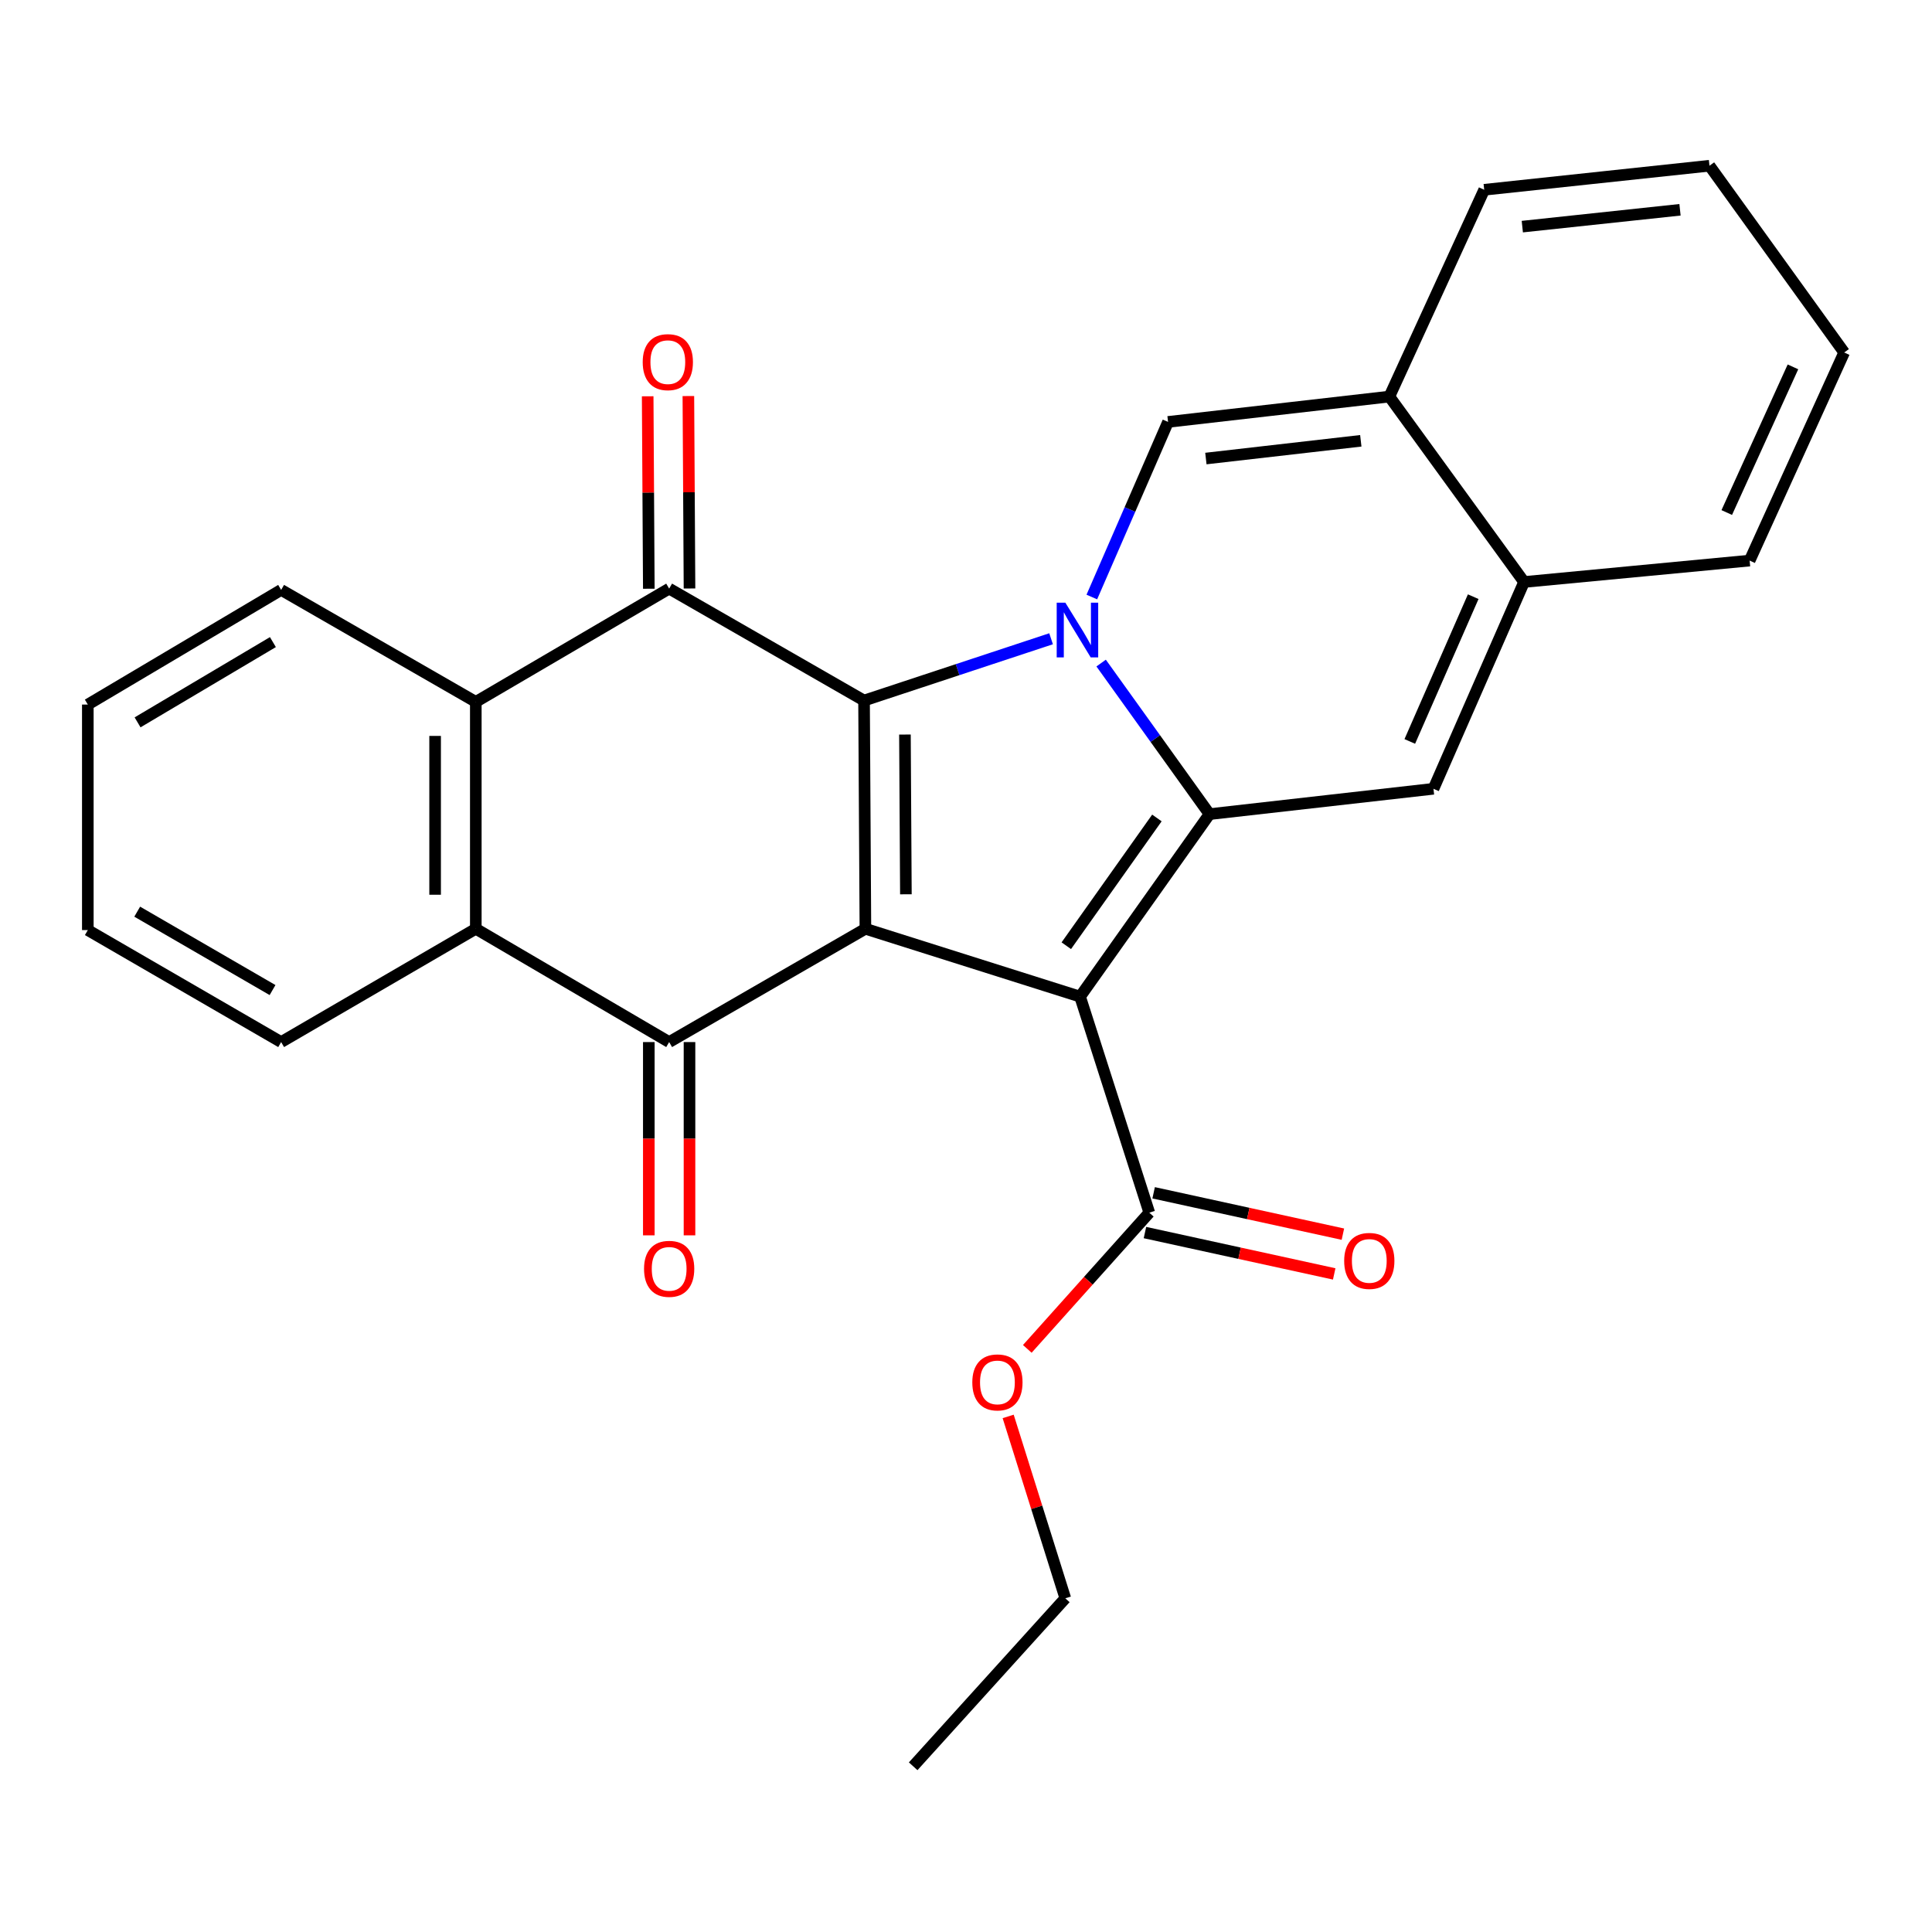 <?xml version='1.0' encoding='iso-8859-1'?>
<svg version='1.1' baseProfile='full'
              xmlns='http://www.w3.org/2000/svg'
                      xmlns:rdkit='http://www.rdkit.org/xml'
                      xmlns:xlink='http://www.w3.org/1999/xlink'
                  xml:space='preserve'
width='1000px' height='1000px' viewBox='0 0 1000 1000'>
<!-- END OF HEADER -->
<rect style='opacity:1.0;fill:#FFFFFF;stroke:none' width='1000' height='1000' x='0' y='0'> </rect>
<path class='bond-0' d='M 447.931,480.729 L 559.043,515.855' style='fill:none;fill-rule:evenodd;stroke:#000000;stroke-width:6px;stroke-linecap:butt;stroke-linejoin:miter;stroke-opacity:1' />
<path class='bond-2' d='M 447.931,480.729 L 447.229,362.608' style='fill:none;fill-rule:evenodd;stroke:#000000;stroke-width:6px;stroke-linecap:butt;stroke-linejoin:miter;stroke-opacity:1' />
<path class='bond-2' d='M 468.887,462.885 L 468.395,380.201' style='fill:none;fill-rule:evenodd;stroke:#000000;stroke-width:6px;stroke-linecap:butt;stroke-linejoin:miter;stroke-opacity:1' />
<path class='bond-4' d='M 447.931,480.729 L 346.355,539.374' style='fill:none;fill-rule:evenodd;stroke:#000000;stroke-width:6px;stroke-linecap:butt;stroke-linejoin:miter;stroke-opacity:1' />
<path class='bond-3' d='M 559.043,515.855 L 626.042,421.393' style='fill:none;fill-rule:evenodd;stroke:#000000;stroke-width:6px;stroke-linecap:butt;stroke-linejoin:miter;stroke-opacity:1' />
<path class='bond-3' d='M 551.914,489.501 L 598.813,423.378' style='fill:none;fill-rule:evenodd;stroke:#000000;stroke-width:6px;stroke-linecap:butt;stroke-linejoin:miter;stroke-opacity:1' />
<path class='bond-12' d='M 559.043,515.855 L 594.871,627.68' style='fill:none;fill-rule:evenodd;stroke:#000000;stroke-width:6px;stroke-linecap:butt;stroke-linejoin:miter;stroke-opacity:1' />
<path class='bond-1' d='M 544.037,330.622 L 495.633,346.615' style='fill:none;fill-rule:evenodd;stroke:#0000FF;stroke-width:6px;stroke-linecap:butt;stroke-linejoin:miter;stroke-opacity:1' />
<path class='bond-1' d='M 495.633,346.615 L 447.229,362.608' style='fill:none;fill-rule:evenodd;stroke:#000000;stroke-width:6px;stroke-linecap:butt;stroke-linejoin:miter;stroke-opacity:1' />
<path class='bond-6' d='M 565.128,309.015 L 584.856,263.699' style='fill:none;fill-rule:evenodd;stroke:#0000FF;stroke-width:6px;stroke-linecap:butt;stroke-linejoin:miter;stroke-opacity:1' />
<path class='bond-6' d='M 584.856,263.699 L 604.583,218.382' style='fill:none;fill-rule:evenodd;stroke:#000000;stroke-width:6px;stroke-linecap:butt;stroke-linejoin:miter;stroke-opacity:1' />
<path class='bond-27' d='M 569.947,343.204 L 597.995,382.299' style='fill:none;fill-rule:evenodd;stroke:#0000FF;stroke-width:6px;stroke-linecap:butt;stroke-linejoin:miter;stroke-opacity:1' />
<path class='bond-27' d='M 597.995,382.299 L 626.042,421.393' style='fill:none;fill-rule:evenodd;stroke:#000000;stroke-width:6px;stroke-linecap:butt;stroke-linejoin:miter;stroke-opacity:1' />
<path class='bond-5' d='M 447.229,362.608 L 346.355,304.665' style='fill:none;fill-rule:evenodd;stroke:#000000;stroke-width:6px;stroke-linecap:butt;stroke-linejoin:miter;stroke-opacity:1' />
<path class='bond-7' d='M 626.042,421.393 L 741.963,408.277' style='fill:none;fill-rule:evenodd;stroke:#000000;stroke-width:6px;stroke-linecap:butt;stroke-linejoin:miter;stroke-opacity:1' />
<path class='bond-8' d='M 346.355,539.374 L 246.277,480.729' style='fill:none;fill-rule:evenodd;stroke:#000000;stroke-width:6px;stroke-linecap:butt;stroke-linejoin:miter;stroke-opacity:1' />
<path class='bond-13' d='M 335.824,539.374 L 335.824,589.392' style='fill:none;fill-rule:evenodd;stroke:#000000;stroke-width:6px;stroke-linecap:butt;stroke-linejoin:miter;stroke-opacity:1' />
<path class='bond-13' d='M 335.824,589.392 L 335.824,639.411' style='fill:none;fill-rule:evenodd;stroke:#FF0000;stroke-width:6px;stroke-linecap:butt;stroke-linejoin:miter;stroke-opacity:1' />
<path class='bond-13' d='M 356.886,539.374 L 356.886,589.392' style='fill:none;fill-rule:evenodd;stroke:#000000;stroke-width:6px;stroke-linecap:butt;stroke-linejoin:miter;stroke-opacity:1' />
<path class='bond-13' d='M 356.886,589.392 L 356.886,639.411' style='fill:none;fill-rule:evenodd;stroke:#FF0000;stroke-width:6px;stroke-linecap:butt;stroke-linejoin:miter;stroke-opacity:1' />
<path class='bond-14' d='M 356.886,304.603 L 356.593,254.798' style='fill:none;fill-rule:evenodd;stroke:#000000;stroke-width:6px;stroke-linecap:butt;stroke-linejoin:miter;stroke-opacity:1' />
<path class='bond-14' d='M 356.593,254.798 L 356.3,204.994' style='fill:none;fill-rule:evenodd;stroke:#FF0000;stroke-width:6px;stroke-linecap:butt;stroke-linejoin:miter;stroke-opacity:1' />
<path class='bond-14' d='M 335.825,304.727 L 335.532,254.922' style='fill:none;fill-rule:evenodd;stroke:#000000;stroke-width:6px;stroke-linecap:butt;stroke-linejoin:miter;stroke-opacity:1' />
<path class='bond-14' d='M 335.532,254.922 L 335.238,205.118' style='fill:none;fill-rule:evenodd;stroke:#FF0000;stroke-width:6px;stroke-linecap:butt;stroke-linejoin:miter;stroke-opacity:1' />
<path class='bond-28' d='M 346.355,304.665 L 246.277,363.298' style='fill:none;fill-rule:evenodd;stroke:#000000;stroke-width:6px;stroke-linecap:butt;stroke-linejoin:miter;stroke-opacity:1' />
<path class='bond-10' d='M 604.583,218.382 L 719.135,205.266' style='fill:none;fill-rule:evenodd;stroke:#000000;stroke-width:6px;stroke-linecap:butt;stroke-linejoin:miter;stroke-opacity:1' />
<path class='bond-10' d='M 624.162,237.34 L 704.348,228.158' style='fill:none;fill-rule:evenodd;stroke:#000000;stroke-width:6px;stroke-linecap:butt;stroke-linejoin:miter;stroke-opacity:1' />
<path class='bond-11' d='M 741.963,408.277 L 788.86,301.237' style='fill:none;fill-rule:evenodd;stroke:#000000;stroke-width:6px;stroke-linecap:butt;stroke-linejoin:miter;stroke-opacity:1' />
<path class='bond-11' d='M 729.706,383.768 L 762.535,308.84' style='fill:none;fill-rule:evenodd;stroke:#000000;stroke-width:6px;stroke-linecap:butt;stroke-linejoin:miter;stroke-opacity:1' />
<path class='bond-9' d='M 246.277,480.729 L 246.277,363.298' style='fill:none;fill-rule:evenodd;stroke:#000000;stroke-width:6px;stroke-linecap:butt;stroke-linejoin:miter;stroke-opacity:1' />
<path class='bond-9' d='M 225.216,463.114 L 225.216,380.913' style='fill:none;fill-rule:evenodd;stroke:#000000;stroke-width:6px;stroke-linecap:butt;stroke-linejoin:miter;stroke-opacity:1' />
<path class='bond-21' d='M 246.277,480.729 L 145.521,539.374' style='fill:none;fill-rule:evenodd;stroke:#000000;stroke-width:6px;stroke-linecap:butt;stroke-linejoin:miter;stroke-opacity:1' />
<path class='bond-22' d='M 246.277,363.298 L 145.521,305.332' style='fill:none;fill-rule:evenodd;stroke:#000000;stroke-width:6px;stroke-linecap:butt;stroke-linejoin:miter;stroke-opacity:1' />
<path class='bond-16' d='M 719.135,205.266 L 768.22,98.226' style='fill:none;fill-rule:evenodd;stroke:#000000;stroke-width:6px;stroke-linecap:butt;stroke-linejoin:miter;stroke-opacity:1' />
<path class='bond-29' d='M 719.135,205.266 L 788.86,301.237' style='fill:none;fill-rule:evenodd;stroke:#000000;stroke-width:6px;stroke-linecap:butt;stroke-linejoin:miter;stroke-opacity:1' />
<path class='bond-15' d='M 788.86,301.237 L 905.601,290.156' style='fill:none;fill-rule:evenodd;stroke:#000000;stroke-width:6px;stroke-linecap:butt;stroke-linejoin:miter;stroke-opacity:1' />
<path class='bond-17' d='M 592.623,637.968 L 641.602,648.673' style='fill:none;fill-rule:evenodd;stroke:#000000;stroke-width:6px;stroke-linecap:butt;stroke-linejoin:miter;stroke-opacity:1' />
<path class='bond-17' d='M 641.602,648.673 L 690.582,659.378' style='fill:none;fill-rule:evenodd;stroke:#FF0000;stroke-width:6px;stroke-linecap:butt;stroke-linejoin:miter;stroke-opacity:1' />
<path class='bond-17' d='M 597.12,617.392 L 646.099,628.097' style='fill:none;fill-rule:evenodd;stroke:#000000;stroke-width:6px;stroke-linecap:butt;stroke-linejoin:miter;stroke-opacity:1' />
<path class='bond-17' d='M 646.099,628.097 L 695.079,638.802' style='fill:none;fill-rule:evenodd;stroke:#FF0000;stroke-width:6px;stroke-linecap:butt;stroke-linejoin:miter;stroke-opacity:1' />
<path class='bond-20' d='M 594.871,627.68 L 563.299,662.932' style='fill:none;fill-rule:evenodd;stroke:#000000;stroke-width:6px;stroke-linecap:butt;stroke-linejoin:miter;stroke-opacity:1' />
<path class='bond-20' d='M 563.299,662.932 L 531.728,698.183' style='fill:none;fill-rule:evenodd;stroke:#FF0000;stroke-width:6px;stroke-linecap:butt;stroke-linejoin:miter;stroke-opacity:1' />
<path class='bond-18' d='M 905.601,290.156 L 954.545,182.449' style='fill:none;fill-rule:evenodd;stroke:#000000;stroke-width:6px;stroke-linecap:butt;stroke-linejoin:miter;stroke-opacity:1' />
<path class='bond-18' d='M 893.768,265.286 L 928.029,189.891' style='fill:none;fill-rule:evenodd;stroke:#000000;stroke-width:6px;stroke-linecap:butt;stroke-linejoin:miter;stroke-opacity:1' />
<path class='bond-19' d='M 768.22,98.226 L 884.82,85.776' style='fill:none;fill-rule:evenodd;stroke:#000000;stroke-width:6px;stroke-linecap:butt;stroke-linejoin:miter;stroke-opacity:1' />
<path class='bond-19' d='M 787.946,117.301 L 869.566,108.586' style='fill:none;fill-rule:evenodd;stroke:#000000;stroke-width:6px;stroke-linecap:butt;stroke-linejoin:miter;stroke-opacity:1' />
<path class='bond-31' d='M 954.545,182.449 L 884.82,85.776' style='fill:none;fill-rule:evenodd;stroke:#000000;stroke-width:6px;stroke-linecap:butt;stroke-linejoin:miter;stroke-opacity:1' />
<path class='bond-23' d='M 521.823,733.139 L 536.613,780.207' style='fill:none;fill-rule:evenodd;stroke:#FF0000;stroke-width:6px;stroke-linecap:butt;stroke-linejoin:miter;stroke-opacity:1' />
<path class='bond-23' d='M 536.613,780.207 L 551.402,827.275' style='fill:none;fill-rule:evenodd;stroke:#000000;stroke-width:6px;stroke-linecap:butt;stroke-linejoin:miter;stroke-opacity:1' />
<path class='bond-24' d='M 145.521,539.374 L 45.455,481.407' style='fill:none;fill-rule:evenodd;stroke:#000000;stroke-width:6px;stroke-linecap:butt;stroke-linejoin:miter;stroke-opacity:1' />
<path class='bond-24' d='M 141.068,512.454 L 71.022,471.878' style='fill:none;fill-rule:evenodd;stroke:#000000;stroke-width:6px;stroke-linecap:butt;stroke-linejoin:miter;stroke-opacity:1' />
<path class='bond-30' d='M 145.521,305.332 L 45.455,364.679' style='fill:none;fill-rule:evenodd;stroke:#000000;stroke-width:6px;stroke-linecap:butt;stroke-linejoin:miter;stroke-opacity:1' />
<path class='bond-30' d='M 141.255,332.349 L 71.208,373.892' style='fill:none;fill-rule:evenodd;stroke:#000000;stroke-width:6px;stroke-linecap:butt;stroke-linejoin:miter;stroke-opacity:1' />
<path class='bond-26' d='M 551.402,827.275 L 472.655,914.224' style='fill:none;fill-rule:evenodd;stroke:#000000;stroke-width:6px;stroke-linecap:butt;stroke-linejoin:miter;stroke-opacity:1' />
<path class='bond-25' d='M 45.455,481.407 L 45.455,364.679' style='fill:none;fill-rule:evenodd;stroke:#000000;stroke-width:6px;stroke-linecap:butt;stroke-linejoin:miter;stroke-opacity:1' />
<path  class='atom-2' d='M 551.426 311.953
L 560.706 326.953
Q 561.626 328.433, 563.106 331.113
Q 564.586 333.793, 564.666 333.953
L 564.666 311.953
L 568.426 311.953
L 568.426 340.273
L 564.546 340.273
L 554.586 323.873
Q 553.426 321.953, 552.186 319.753
Q 550.986 317.553, 550.626 316.873
L 550.626 340.273
L 546.946 340.273
L 546.946 311.953
L 551.426 311.953
' fill='#0000FF'/>
<path  class='atom-14' d='M 333.355 656.744
Q 333.355 649.944, 336.715 646.144
Q 340.075 642.344, 346.355 642.344
Q 352.635 642.344, 355.995 646.144
Q 359.355 649.944, 359.355 656.744
Q 359.355 663.624, 355.955 667.544
Q 352.555 671.424, 346.355 671.424
Q 340.115 671.424, 336.715 667.544
Q 333.355 663.664, 333.355 656.744
M 346.355 668.224
Q 350.675 668.224, 352.995 665.344
Q 355.355 662.424, 355.355 656.744
Q 355.355 651.184, 352.995 648.384
Q 350.675 645.544, 346.355 645.544
Q 342.035 645.544, 339.675 648.344
Q 337.355 651.144, 337.355 656.744
Q 337.355 662.464, 339.675 665.344
Q 342.035 668.224, 346.355 668.224
' fill='#FF0000'/>
<path  class='atom-15' d='M 332.665 187.443
Q 332.665 180.643, 336.025 176.843
Q 339.385 173.043, 345.665 173.043
Q 351.945 173.043, 355.305 176.843
Q 358.665 180.643, 358.665 187.443
Q 358.665 194.323, 355.265 198.243
Q 351.865 202.123, 345.665 202.123
Q 339.425 202.123, 336.025 198.243
Q 332.665 194.363, 332.665 187.443
M 345.665 198.923
Q 349.985 198.923, 352.305 196.043
Q 354.665 193.123, 354.665 187.443
Q 354.665 181.883, 352.305 179.083
Q 349.985 176.243, 345.665 176.243
Q 341.345 176.243, 338.985 179.043
Q 336.665 181.843, 336.665 187.443
Q 336.665 193.163, 338.985 196.043
Q 341.345 198.923, 345.665 198.923
' fill='#FF0000'/>
<path  class='atom-18' d='M 695.744 652.648
Q 695.744 645.848, 699.104 642.048
Q 702.464 638.248, 708.744 638.248
Q 715.024 638.248, 718.384 642.048
Q 721.744 645.848, 721.744 652.648
Q 721.744 659.528, 718.344 663.448
Q 714.944 667.328, 708.744 667.328
Q 702.504 667.328, 699.104 663.448
Q 695.744 659.568, 695.744 652.648
M 708.744 664.128
Q 713.064 664.128, 715.384 661.248
Q 717.744 658.328, 717.744 652.648
Q 717.744 647.088, 715.384 644.288
Q 713.064 641.448, 708.744 641.448
Q 704.424 641.448, 702.064 644.248
Q 699.744 647.048, 699.744 652.648
Q 699.744 658.368, 702.064 661.248
Q 704.424 664.128, 708.744 664.128
' fill='#FF0000'/>
<path  class='atom-21' d='M 503.264 715.529
Q 503.264 708.729, 506.624 704.929
Q 509.984 701.129, 516.264 701.129
Q 522.544 701.129, 525.904 704.929
Q 529.264 708.729, 529.264 715.529
Q 529.264 722.409, 525.864 726.329
Q 522.464 730.209, 516.264 730.209
Q 510.024 730.209, 506.624 726.329
Q 503.264 722.449, 503.264 715.529
M 516.264 727.009
Q 520.584 727.009, 522.904 724.129
Q 525.264 721.209, 525.264 715.529
Q 525.264 709.969, 522.904 707.169
Q 520.584 704.329, 516.264 704.329
Q 511.944 704.329, 509.584 707.129
Q 507.264 709.929, 507.264 715.529
Q 507.264 721.249, 509.584 724.129
Q 511.944 727.009, 516.264 727.009
' fill='#FF0000'/>
</svg>
